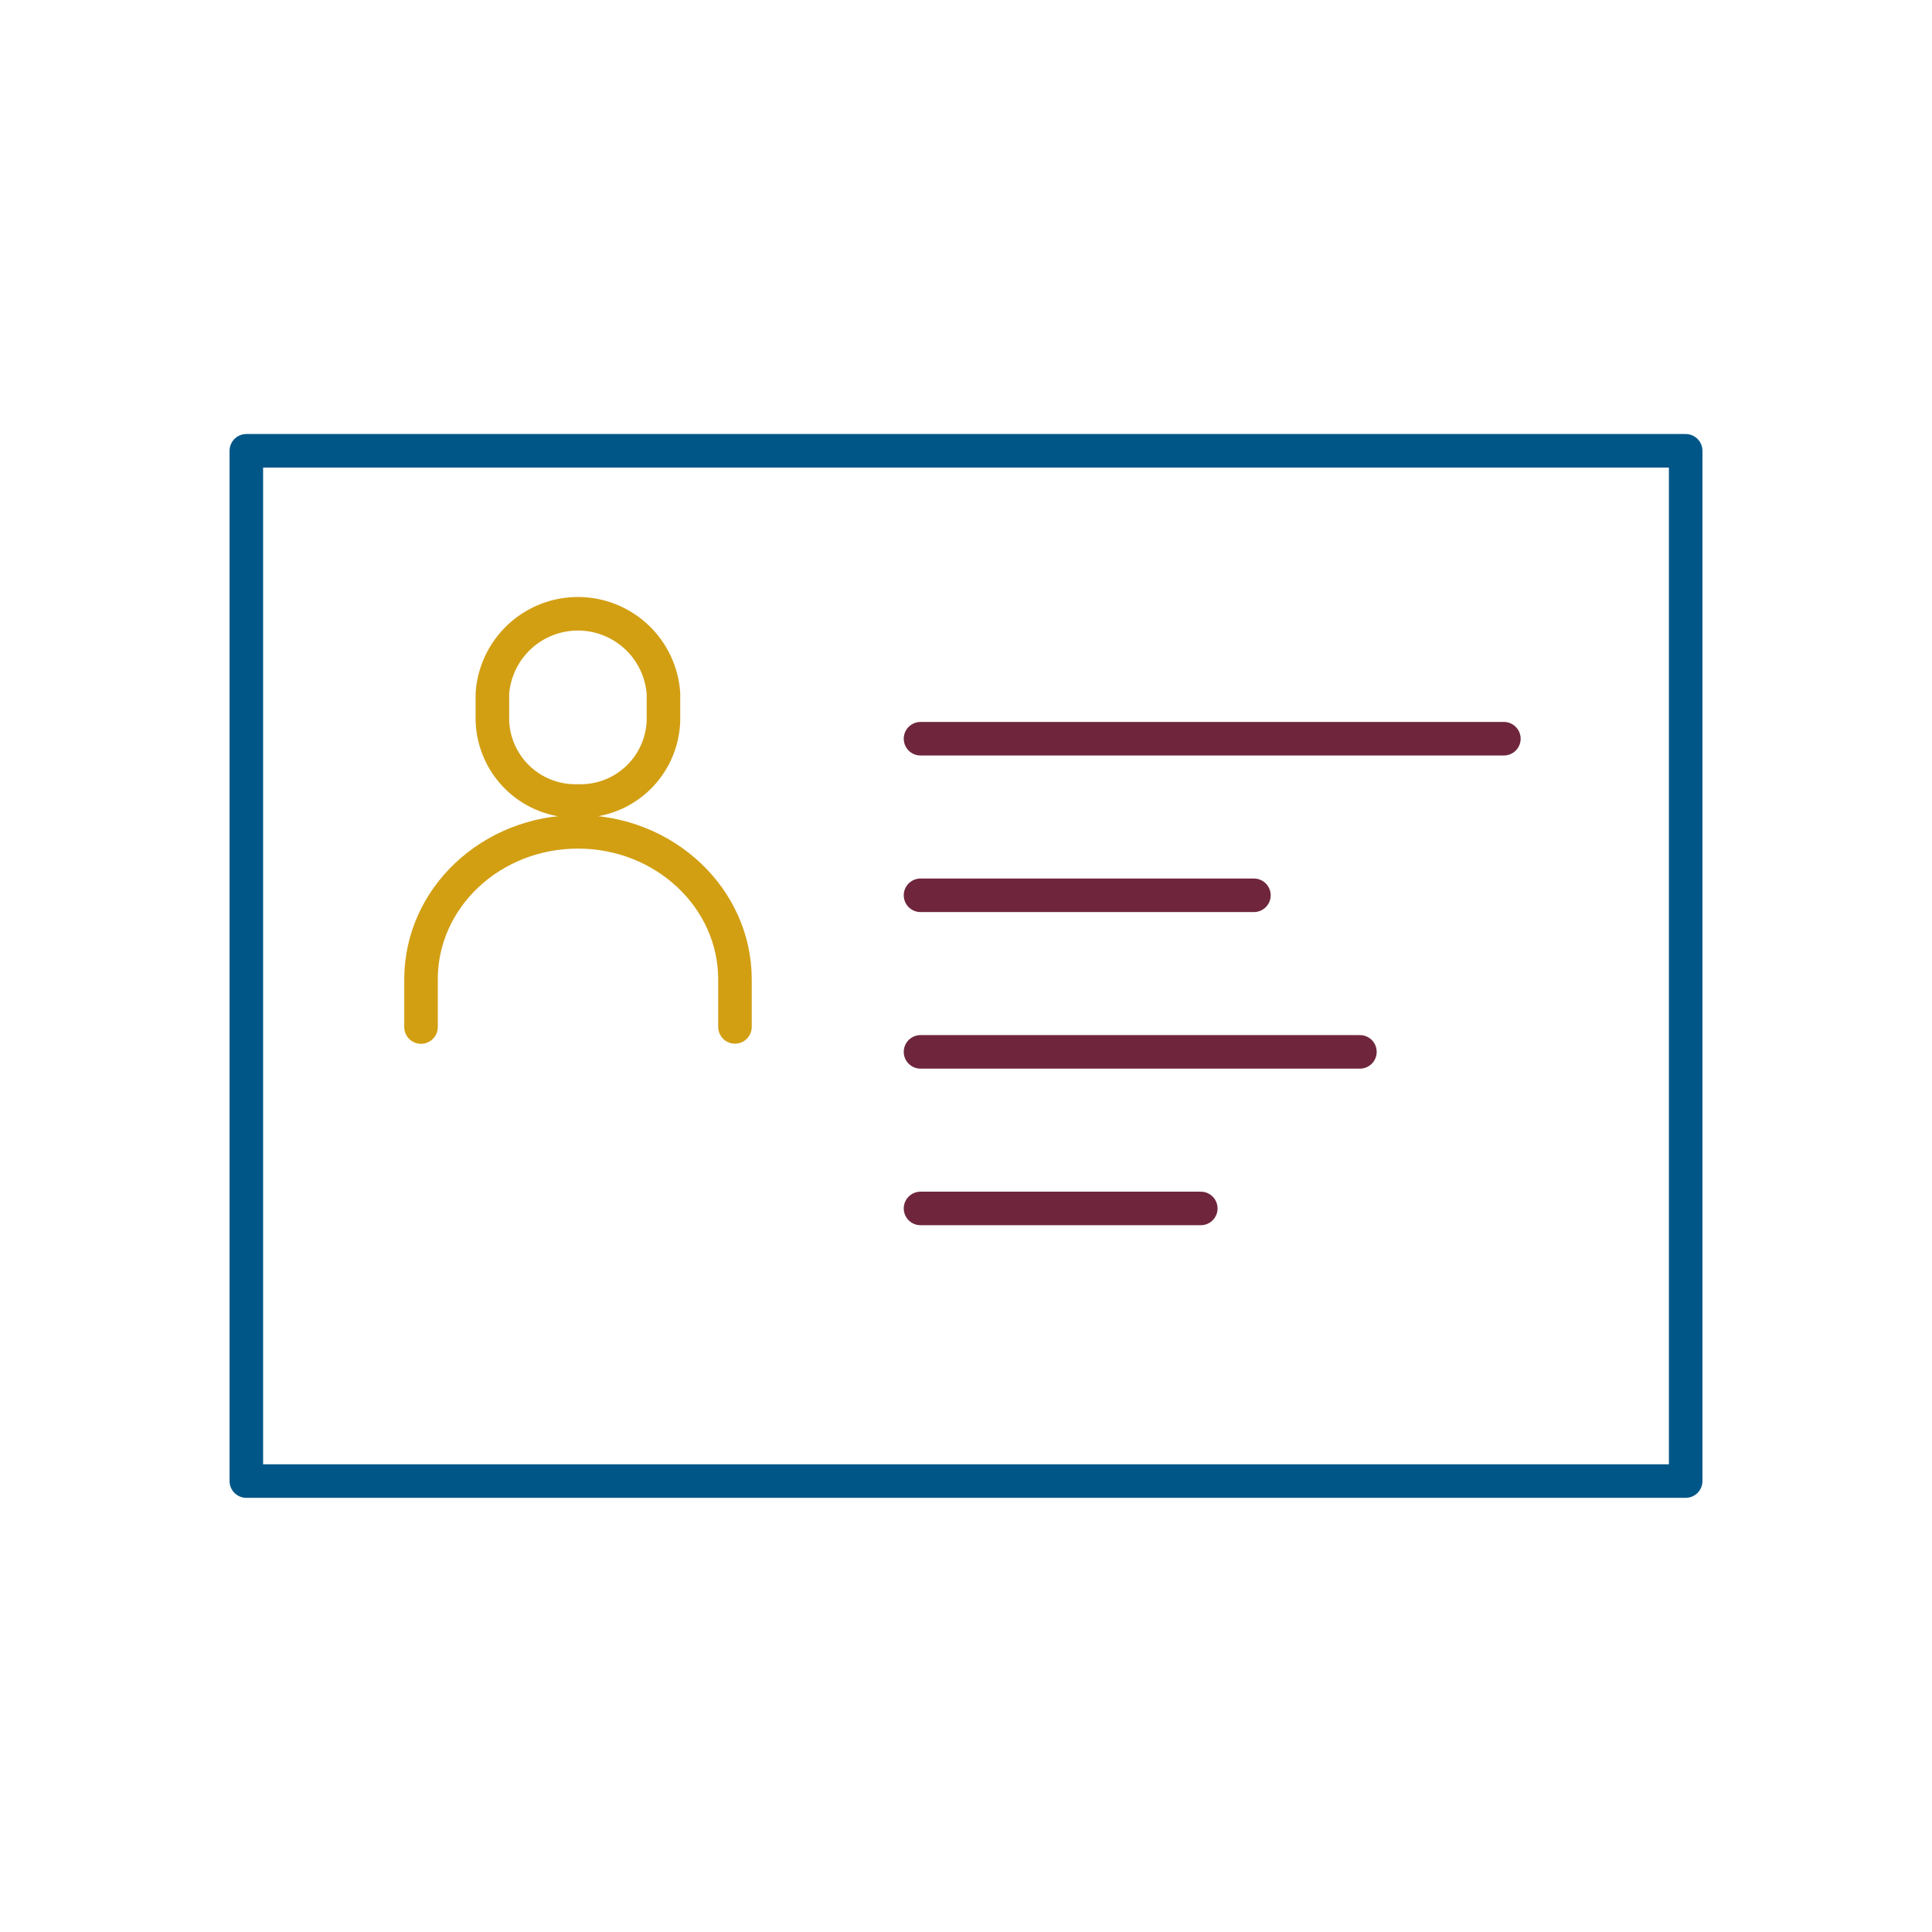 <svg id="Layer_1" data-name="Layer 1" xmlns="http://www.w3.org/2000/svg" viewBox="0 0 144 144"><defs><style>.cls-1,.cls-2,.cls-3{fill:none;stroke-linecap:round;stroke-linejoin:round;stroke-width:2.5px;}.cls-1{stroke:#d29f13;}.cls-2{stroke:#005687;}.cls-3{stroke:#6f263d;}</style></defs><path class="cls-1" d="M43.08,59.7a6.18,6.18,0,0,0,6.37-6v-2a6.39,6.39,0,0,0-12.75,0v2A6.19,6.19,0,0,0,43.08,59.7Z"/><path class="cls-1" d="M54.78,76.54V73c0-6.06-5.24-11-11.7-11s-11.7,4.91-11.7,11v3.55"/><rect class="cls-2" x="18.36" y="33.6" width="107.28" height="76.79"/><line class="cls-3" x1="68.61" y1="55.06" x2="112.09" y2="55.06"/><line class="cls-3" x1="68.61" y1="66.73" x2="93.46" y2="66.73"/><line class="cls-3" x1="68.61" y1="78.4" x2="101.36" y2="78.4"/><line class="cls-3" x1="68.61" y1="90.07" x2="89.5" y2="90.07"/></svg>